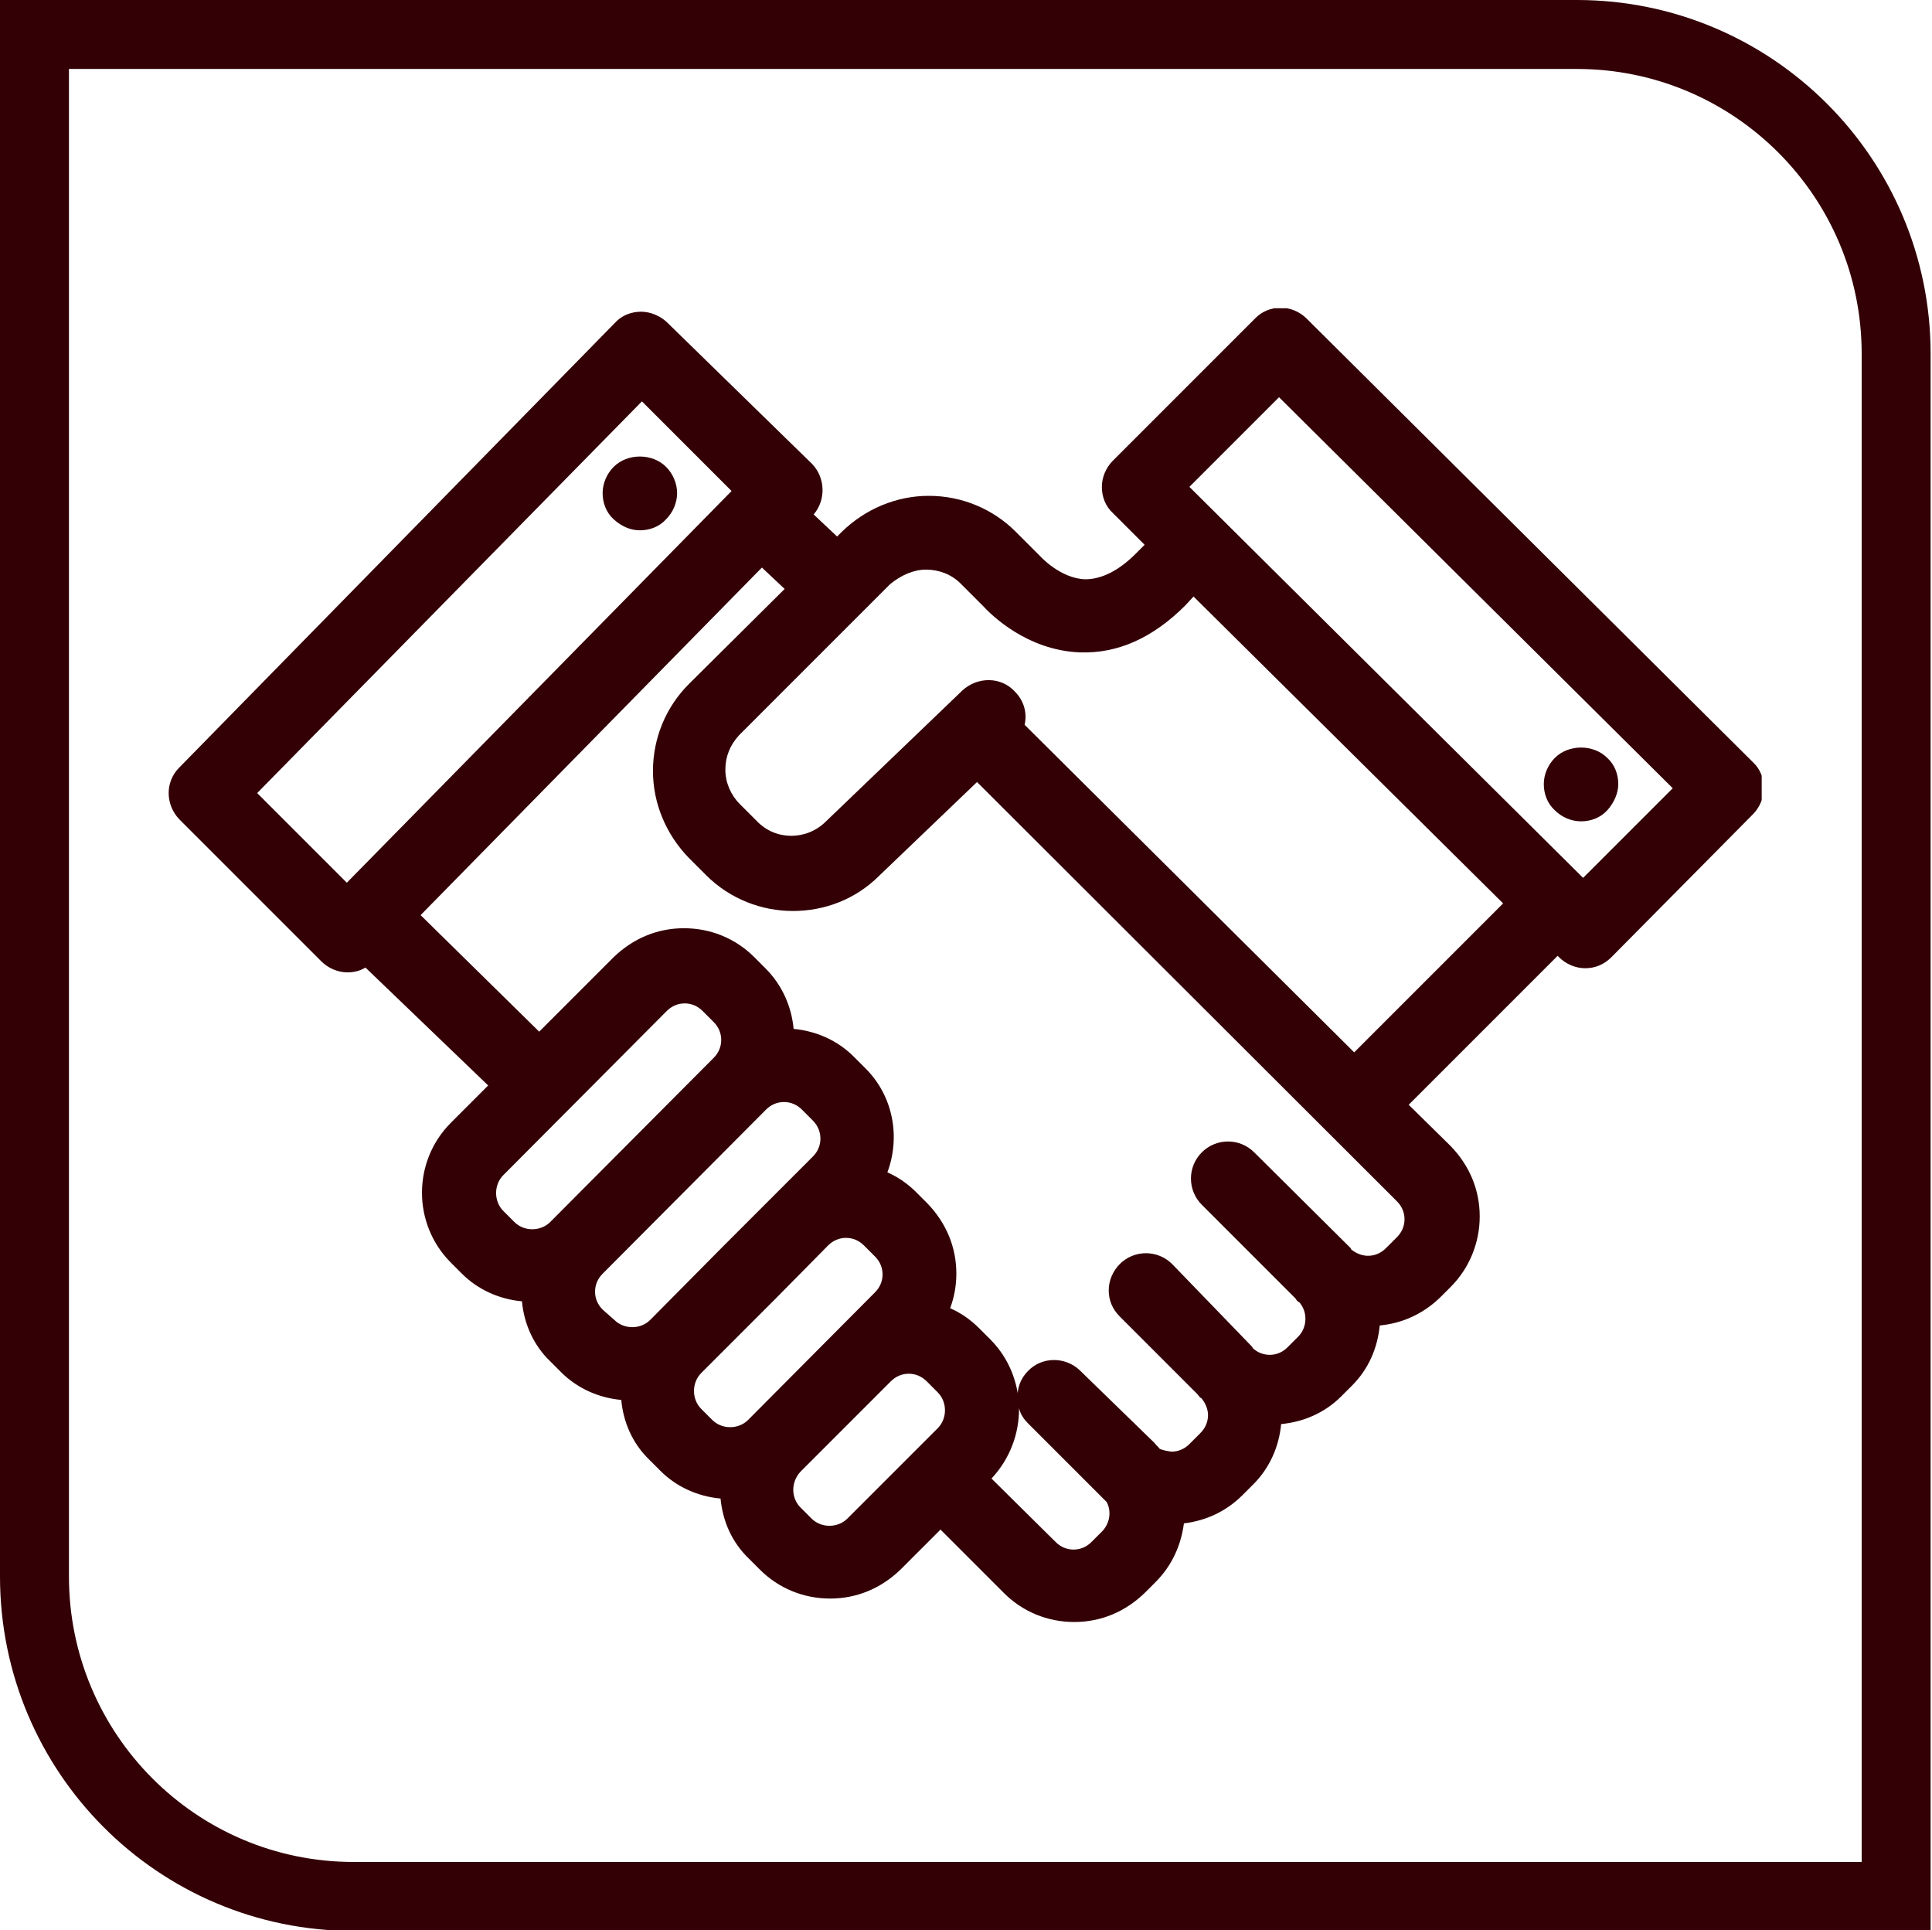 <?xml version="1.0" encoding="utf-8"?>
<!-- Generator: Adobe Illustrator 24.2.3, SVG Export Plug-In . SVG Version: 6.00 Build 0)  -->
<svg version="1.1" id="Layer_1" xmlns="http://www.w3.org/2000/svg" xmlns:xlink="http://www.w3.org/1999/xlink" x="0px" y="0px"
	 viewBox="0 0 280.2 279.9" style="enable-background:new 0 0 280.2 279.9;" xml:space="preserve">
<style type="text/css">
	.st0{clip-path:url(#SVGID_2_);fill:#330006;}
	.st1{clip-path:url(#SVGID_4_);fill:#330006;}
	.st2{clip-path:url(#SVGID_6_);fill:#330006;}
	.st3{fill:none;stroke:#330006;stroke-width:10;stroke-miterlimit:10;}
</style>
<g>
	<g>
		<g>
			<defs>
				<rect id="SVGID_1_" x="24.4" y="44.7" width="231.1" height="190.6"/>
			</defs>
			<clipPath id="SVGID_2_">
				<use xlink:href="#SVGID_1_"  style="overflow:visible;"/>
			</clipPath>
			<path class="st0" d="M46.6,139.4c1,1,2.4,1.6,3.8,1.6l0,0c0.9,0,1.8-0.2,2.6-0.7l17.8,17.1l-5.4,5.4c-5.6,5.6-5.6,14.7,0,20.3
				l1.6,1.6c2.3,2.3,5.4,3.7,8.7,4c0.3,3.3,1.7,6.4,4.1,8.7l1.6,1.6c2.3,2.3,5.4,3.7,8.7,4c0.3,3.2,1.6,6.3,4.1,8.7l1.6,1.6
				c2.3,2.3,5.4,3.7,8.7,4c0.3,3.2,1.6,6.3,4.1,8.7l1.6,1.6c2.7,2.7,6.3,4.2,10.2,4.2c3.9,0,7.4-1.5,10.2-4.2l5.8-5.8l9.2,9.2
				c2.7,2.7,6.3,4.2,10.2,4.2l0,0c3.9,0,7.4-1.5,10.2-4.2l1.6-1.6c2.4-2.4,3.7-5.4,4.1-8.5c3.3-0.4,6.2-1.8,8.5-4.1l1.6-1.6
				c2.3-2.3,3.7-5.4,4-8.7c3.2-0.3,6.3-1.6,8.7-4l1.6-1.6c2.4-2.4,3.7-5.5,4-8.7c3.3-0.3,6.3-1.7,8.7-4l1.6-1.6
				c2.7-2.7,4.2-6.4,4.2-10.2c0-3.9-1.5-7.4-4.2-10.2l-6.1-6l21.6-21.6l0.2,0.2c1,1,2.4,1.6,3.8,1.6s2.7-0.5,3.8-1.6l20.5-20.7
				c1-1,1.6-2.4,1.6-3.8s-0.5-2.8-1.6-3.8l-64.7-64.3c-2.1-2.1-5.5-2.1-7.5,0l-20.6,20.6c-1,1-1.6,2.4-1.6,3.8
				c0,1.4,0.5,2.8,1.6,3.8l4.6,4.6l-1.3,1.3c-2.5,2.5-5,3.7-7.3,3.7c-3.6-0.1-6.5-3.3-6.5-3.3c-0.1-0.1-0.2-0.2-0.3-0.3l-3.3-3.3
				c-3.3-3.3-7.8-5.2-12.6-5.2l0,0c-4.7,0-9.2,1.9-12.6,5.2l-0.7,0.7l-3.4-3.2c1.8-2.1,1.7-5.3-0.2-7.3L96.8,46.8
				c-1-1-2.5-1.6-3.8-1.6c-1.4,0-2.8,0.5-3.8,1.6L26,111.3c-2.1,2.1-2,5.4,0,7.5L46.6,139.4z M73,175.6c-1.4-1.4-1.4-3.8,0-5.2
				l23.7-23.8c0.7-0.7,1.6-1.1,2.6-1.1s1.9,0.4,2.6,1.1l1.6,1.6c0.7,0.7,1.1,1.6,1.1,2.6s-0.4,1.9-1.1,2.6l-23.7,23.8
				c-1.4,1.4-3.8,1.4-5.2,0L73,175.6z M87.4,189.9c-0.7-0.7-1.1-1.6-1.1-2.6c0-1,0.4-1.9,1.1-2.6l23.7-23.8c0.7-0.7,1.6-1.1,2.6-1.1
				c1,0,1.9,0.4,2.6,1.1l1.6,1.6c1.4,1.4,1.5,3.7,0,5.2l-12.9,12.9l-10.7,10.8l0,0c-1.4,1.4-3.8,1.4-5.2,0L87.4,189.9z M101.7,204.3
				c-1.4-1.4-1.4-3.8,0-5.2l0,0l10.8-10.8l7.6-7.7c0.7-0.7,1.6-1.1,2.6-1.1s1.9,0.4,2.6,1.1l1.6,1.6c0.7,0.7,1.1,1.6,1.1,2.6
				c0,1-0.4,1.9-1.1,2.6l-18.4,18.5c-1.4,1.4-3.8,1.4-5.2,0L101.7,204.3z M122.9,220.2c-1.4,1.4-3.8,1.4-5.2,0l-1.6-1.6
				c-1.4-1.4-1.4-3.7,0-5.2l0,0l13.1-13.1c0.7-0.7,1.6-1.1,2.6-1.1s1.9,0.4,2.6,1.1l1.6,1.6c1.4,1.4,1.4,3.8,0,5.2L122.9,220.2z
				 M159.9,222l-1.6,1.6c-0.7,0.7-1.6,1.1-2.6,1.1l0,0c-1,0-1.9-0.4-2.6-1.1l-9.3-9.2c2.7-2.9,4-6.5,4-10.2c0.2,0.9,0.7,1.6,1.3,2.2
				l10.6,10.6c0.2,0.2,0.5,0.5,0.8,0.8C161.2,219.1,161,220.8,159.9,222 M185.5,57.6l57.1,56.7l-13,13l-57.1-56.7L185.5,57.6z
				 M134.3,82.6L134.3,82.6c1.9,0,3.7,0.7,5,2l3.3,3.3c1.1,1.2,6.3,6.4,14,6.7c5.5,0.2,10.6-2.1,15.3-6.8l1.2-1.3L218,131
				l-21.6,21.6l-47.8-47.5c0.4-1.7-0.1-3.5-1.4-4.8c-2-2.2-5.4-2.2-7.6-0.2l-19.8,19c-2.8,2.8-7.3,2.8-10,0l-2.5-2.5
				c-1.3-1.3-2.1-3.1-2.1-5s0.7-3.6,2-5l21.9-21.9C130.7,83.4,132.5,82.6,134.3,82.6 M99.9,99.2c-3.3,3.3-5.2,7.8-5.2,12.6
				c0,4.7,1.9,9.2,5.2,12.6l2.5,2.5c3.5,3.5,8.1,5.2,12.6,5.2c4.6,0,9.1-1.7,12.5-5.1l14.2-13.6l60.9,60.8c0.7,0.7,1.1,1.6,1.1,2.6
				c0,1-0.4,1.9-1.1,2.6l-1.6,1.6c-0.7,0.7-1.6,1.1-2.6,1.1l0,0c-0.9,0-1.8-0.4-2.4-0.9c-0.1-0.1-0.1-0.1-0.1-0.2l-14-13.9
				c-2.1-2.1-5.5-2.1-7.6,0s-2.1,5.5,0,7.6l13.6,13.6c0.1,0.2,0.2,0.3,0.3,0.4c0.1,0.1,0.1,0.1,0.2,0.1c1.3,1.4,1.2,3.7-0.1,5
				l-1.6,1.6c-1.4,1.4-3.6,1.4-5,0.1c0-0.1-0.1-0.1-0.1-0.2L170,183.3c-2.1-2.1-5.5-2.1-7.6,0c-1,1-1.6,2.4-1.6,3.8s0.5,2.7,1.6,3.8
				l11.3,11.3c0.1,0.2,0.2,0.2,0.3,0.4c0.1,0.1,0.1,0.1,0.2,0.1c0.6,0.7,1,1.6,1,2.5c0,1-0.4,1.9-1.1,2.6l-1.6,1.6
				c-0.7,0.7-1.6,1.1-2.6,1.1c-0.7-0.1-1.2-0.2-1.7-0.4c-0.2-0.3-0.5-0.5-0.8-0.9l-10.8-10.5c-2.1-2-5.5-2-7.5,0.1
				c-0.9,0.9-1.4,2-1.5,3.2c-0.5-2.9-1.8-5.6-4-7.8l-1.6-1.6c-1.2-1.2-2.6-2.2-4.2-2.9c0.6-1.6,0.9-3.3,0.9-5
				c0-3.9-1.5-7.4-4.2-10.2l-1.6-1.6c-1.2-1.2-2.6-2.2-4.2-2.9c1.9-5.1,0.9-11.1-3.3-15.2l-1.6-1.6c-2.3-2.3-5.4-3.7-8.7-4
				c-0.3-3.3-1.7-6.4-4.1-8.8l-1.6-1.6c-2.7-2.7-6.3-4.2-10.2-4.2c-3.9,0-7.4,1.5-10.2,4.2l-10.8,10.8L61,132.7l49.5-50.4l3.3,3.1
				L99.9,99.2z M93.1,58.2l13,13L50.3,128l-13-13L93.1,58.2z"/>
		</g>
		<g>
			<defs>
				<rect id="SVGID_3_" x="24.4" y="44.7" width="231.1" height="190.6"/>
			</defs>
			<clipPath id="SVGID_4_">
				<use xlink:href="#SVGID_3_"  style="overflow:visible;"/>
			</clipPath>
			<path class="st1" d="M92.8,76.9c1.4,0,2.8-0.5,3.8-1.6c1-1,1.6-2.4,1.6-3.8c0-1.4-0.6-2.8-1.6-3.8c-2-2-5.6-2-7.6,0
				c-1,1-1.6,2.4-1.6,3.8c0,1.4,0.5,2.8,1.6,3.8S91.4,76.9,92.8,76.9"/>
		</g>
		<g>
			<defs>
				<rect id="SVGID_5_" x="24.4" y="44.7" width="231.1" height="190.6"/>
			</defs>
			<clipPath id="SVGID_6_">
				<use xlink:href="#SVGID_5_"  style="overflow:visible;"/>
			</clipPath>
			<path class="st2" d="M234.7,113.7c0-1.4-0.5-2.8-1.6-3.8c-2-2-5.6-2-7.6,0c-1,1-1.6,2.4-1.6,3.8s0.5,2.8,1.6,3.8
				c1,1,2.4,1.6,3.8,1.6c1.4,0,2.8-0.5,3.8-1.6C234.1,116.4,234.7,115,234.7,113.7"/>
		</g>
	</g>
	<path class="st3" d="M275,275H51.3C25.7,275,5,254.2,5,228.6V5h223.7C254.2,5,275,25.7,275,51.3V275z"/>
</g>
</svg>

